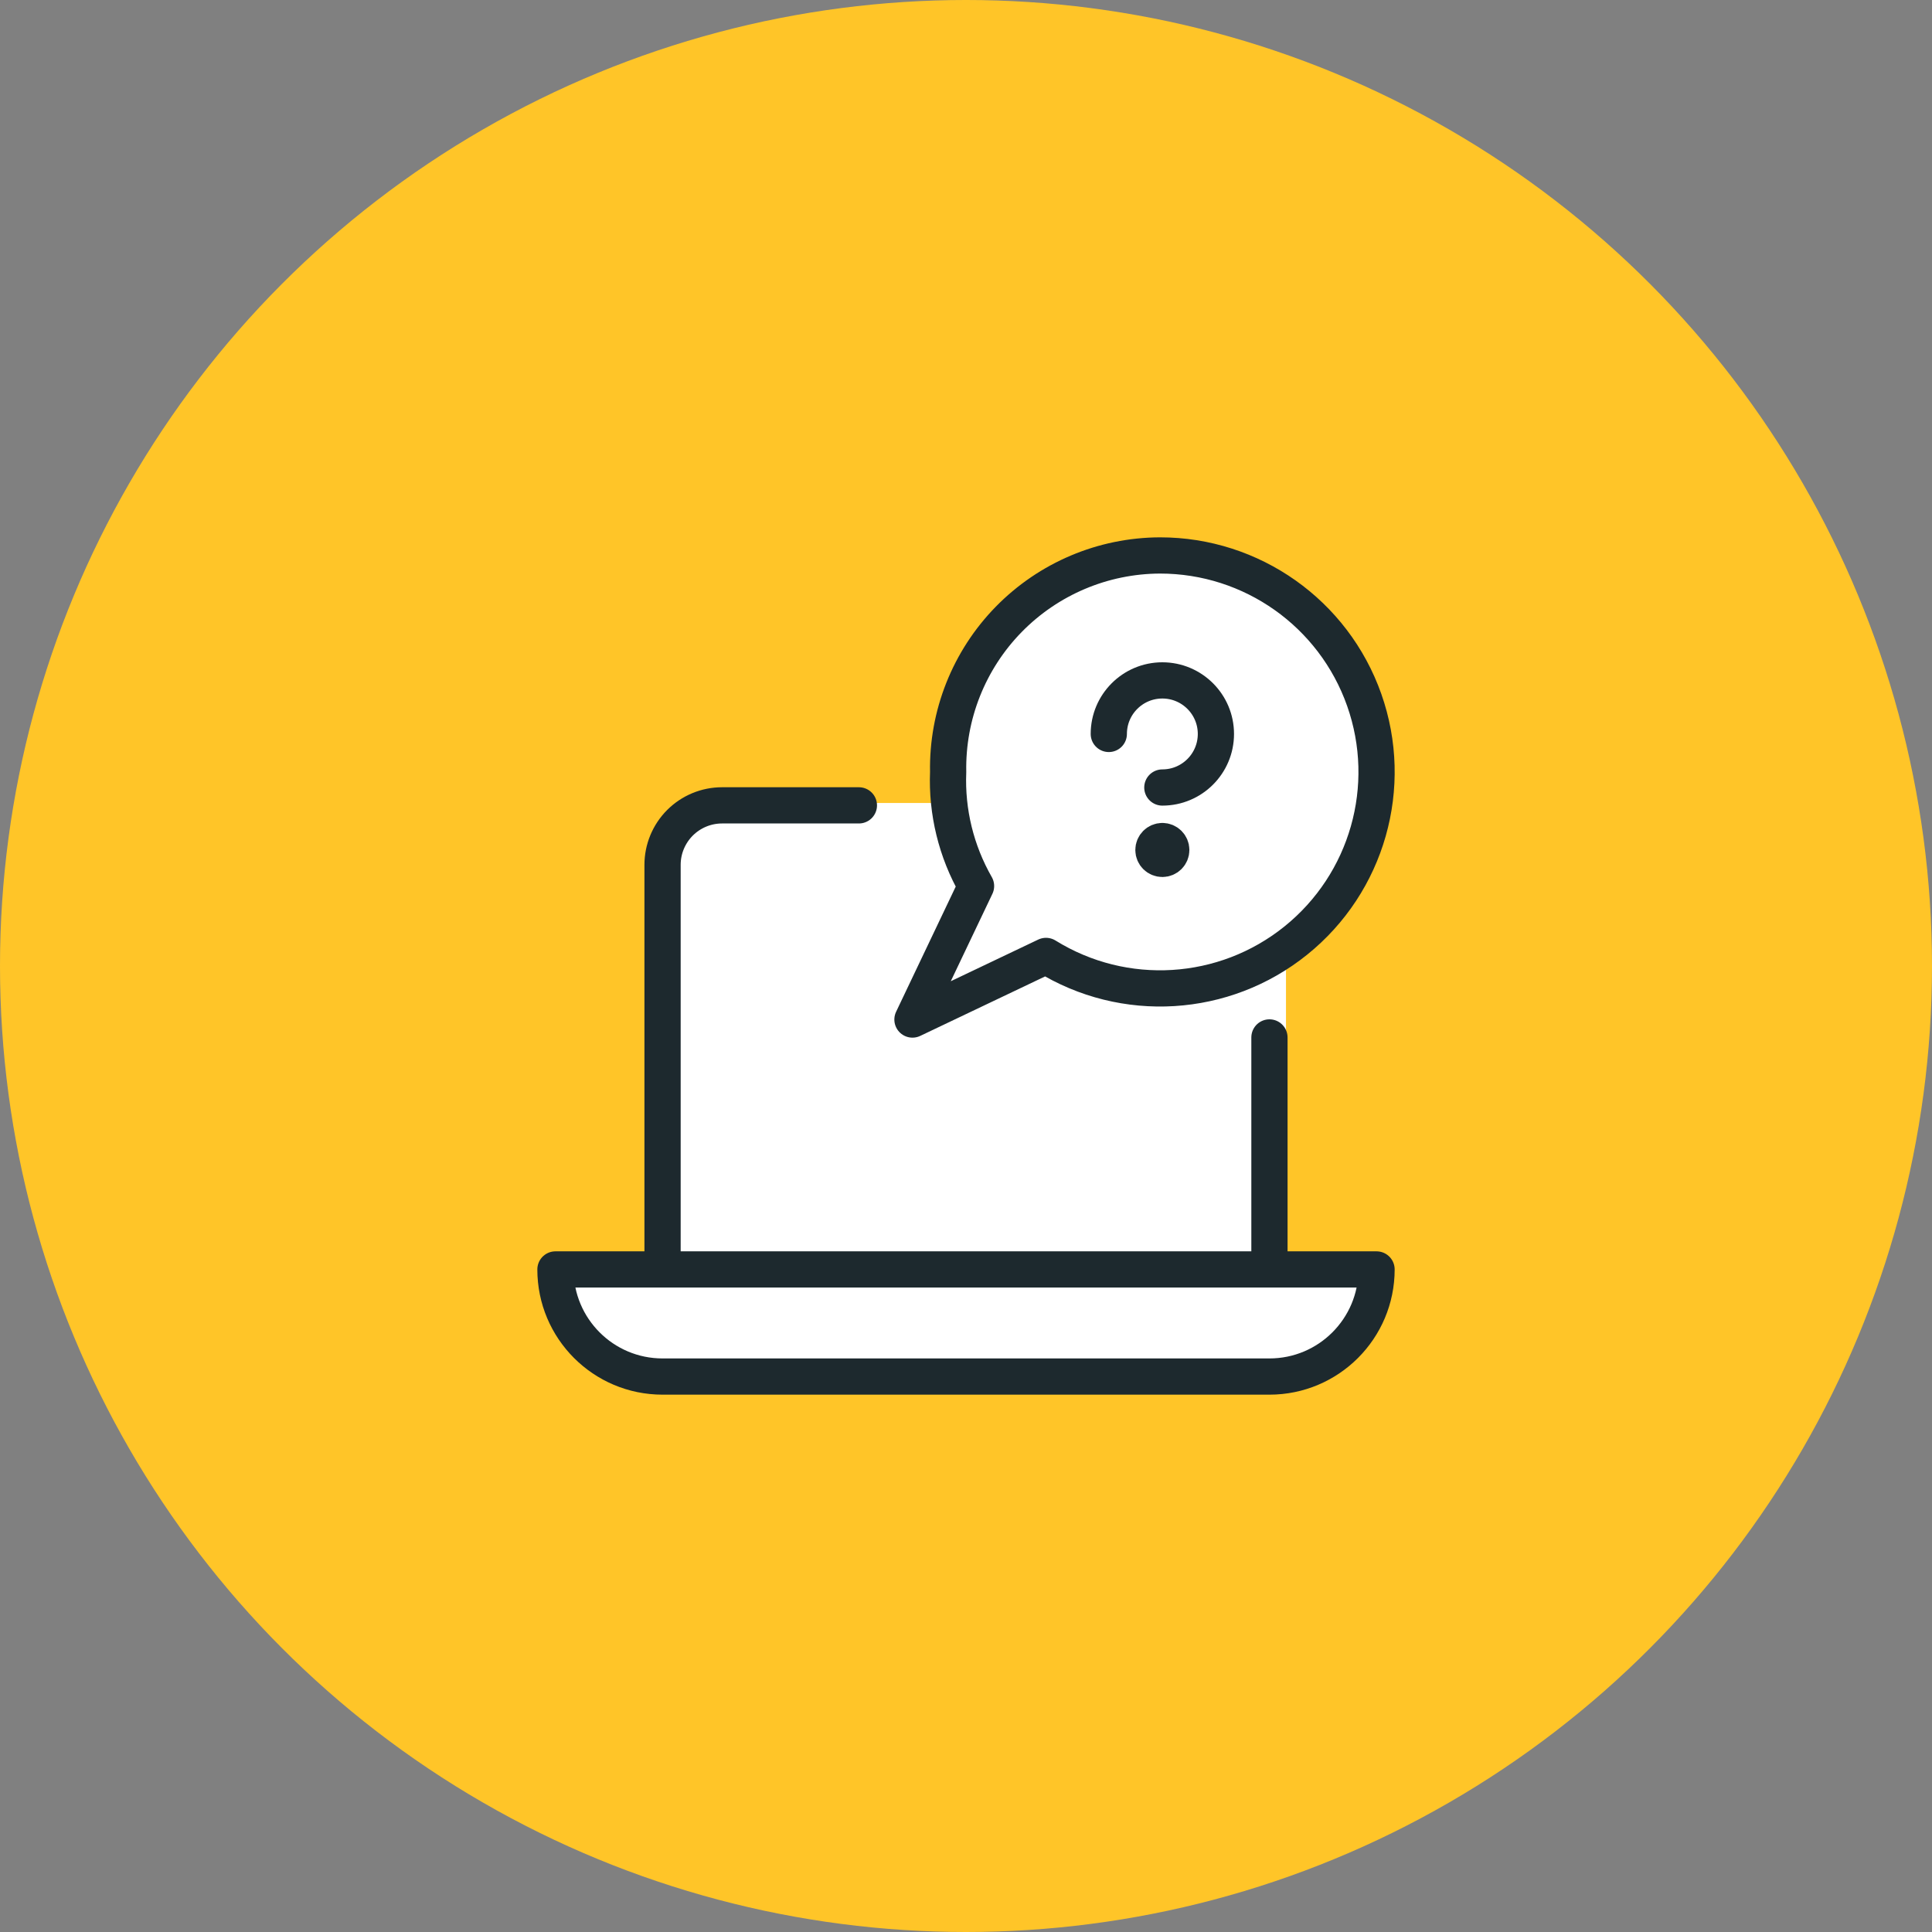 <svg width="80" height="80" viewBox="0 0 80 80" fill="none" xmlns="http://www.w3.org/2000/svg">
<rect x="0" y="0" width="80" height="80" fill="#808080" stroke="none"/>
<circle cx="40" cy="40" r="40" fill="#FFC528"/>
<rect x="27.25" y="33.25" width="26" height="20" rx="3" fill="white"/>
<path d="M35.565 33.348H29.899C29.245 33.348 28.618 33.608 28.156 34.07C27.694 34.533 27.434 35.16 27.435 35.814V52.565" stroke="#1D292E" stroke-width="1.5" stroke-linecap="round" stroke-linejoin="round"/>
<path fill-rule="evenodd" clip-rule="evenodd" d="M52.565 52.567V42.958V52.567Z" fill="#0070BF"/>
<path d="M52.565 52.567V42.958" stroke="#1D292E" stroke-width="1.5" stroke-linecap="round" stroke-linejoin="round"/>
<path fill-rule="evenodd" clip-rule="evenodd" d="M57 52.565C57 55.014 55.014 57 52.565 57H27.435C24.985 57 23 55.014 23 52.565H57Z" fill="white" stroke="#1D292E" stroke-width="1.5" stroke-linecap="round" stroke-linejoin="round"/>
<path fill-rule="evenodd" clip-rule="evenodd" d="M48.032 23C45.673 23.008 43.417 23.962 41.768 25.648C40.119 27.334 39.216 29.611 39.261 31.969C39.194 33.619 39.595 35.255 40.416 36.689L37.783 42.217L43.313 39.583C46.545 41.587 50.691 41.333 53.654 38.949C56.618 36.565 57.755 32.571 56.49 28.984C55.225 25.396 51.835 22.998 48.032 23Z" fill="white" stroke="#1D292E" stroke-width="1.5" stroke-linecap="round" stroke-linejoin="round"/>
<path d="M45.913 30.391C45.913 29.167 46.906 28.174 48.13 28.174C49.355 28.174 50.348 29.167 50.348 30.391C50.348 31.616 49.355 32.609 48.13 32.609" stroke="#1D292E" stroke-width="1.5" stroke-linecap="round" stroke-linejoin="round"/>
<path fill-rule="evenodd" clip-rule="evenodd" d="M48.131 34.826C48.335 34.826 48.5 34.992 48.5 35.196C48.5 35.4 48.335 35.565 48.131 35.565C47.926 35.565 47.761 35.4 47.761 35.196C47.761 34.992 47.926 34.826 48.131 34.826Z" fill="#0070BF"/>
<path d="M48.131 34.826C48.335 34.826 48.5 34.992 48.5 35.196C48.5 35.4 48.335 35.565 48.131 35.565C47.926 35.565 47.761 35.4 47.761 35.196C47.761 34.992 47.926 34.826 48.131 34.826" stroke="#1D292E" stroke-width="1.5" stroke-linecap="round" stroke-linejoin="round"/>
</svg>
